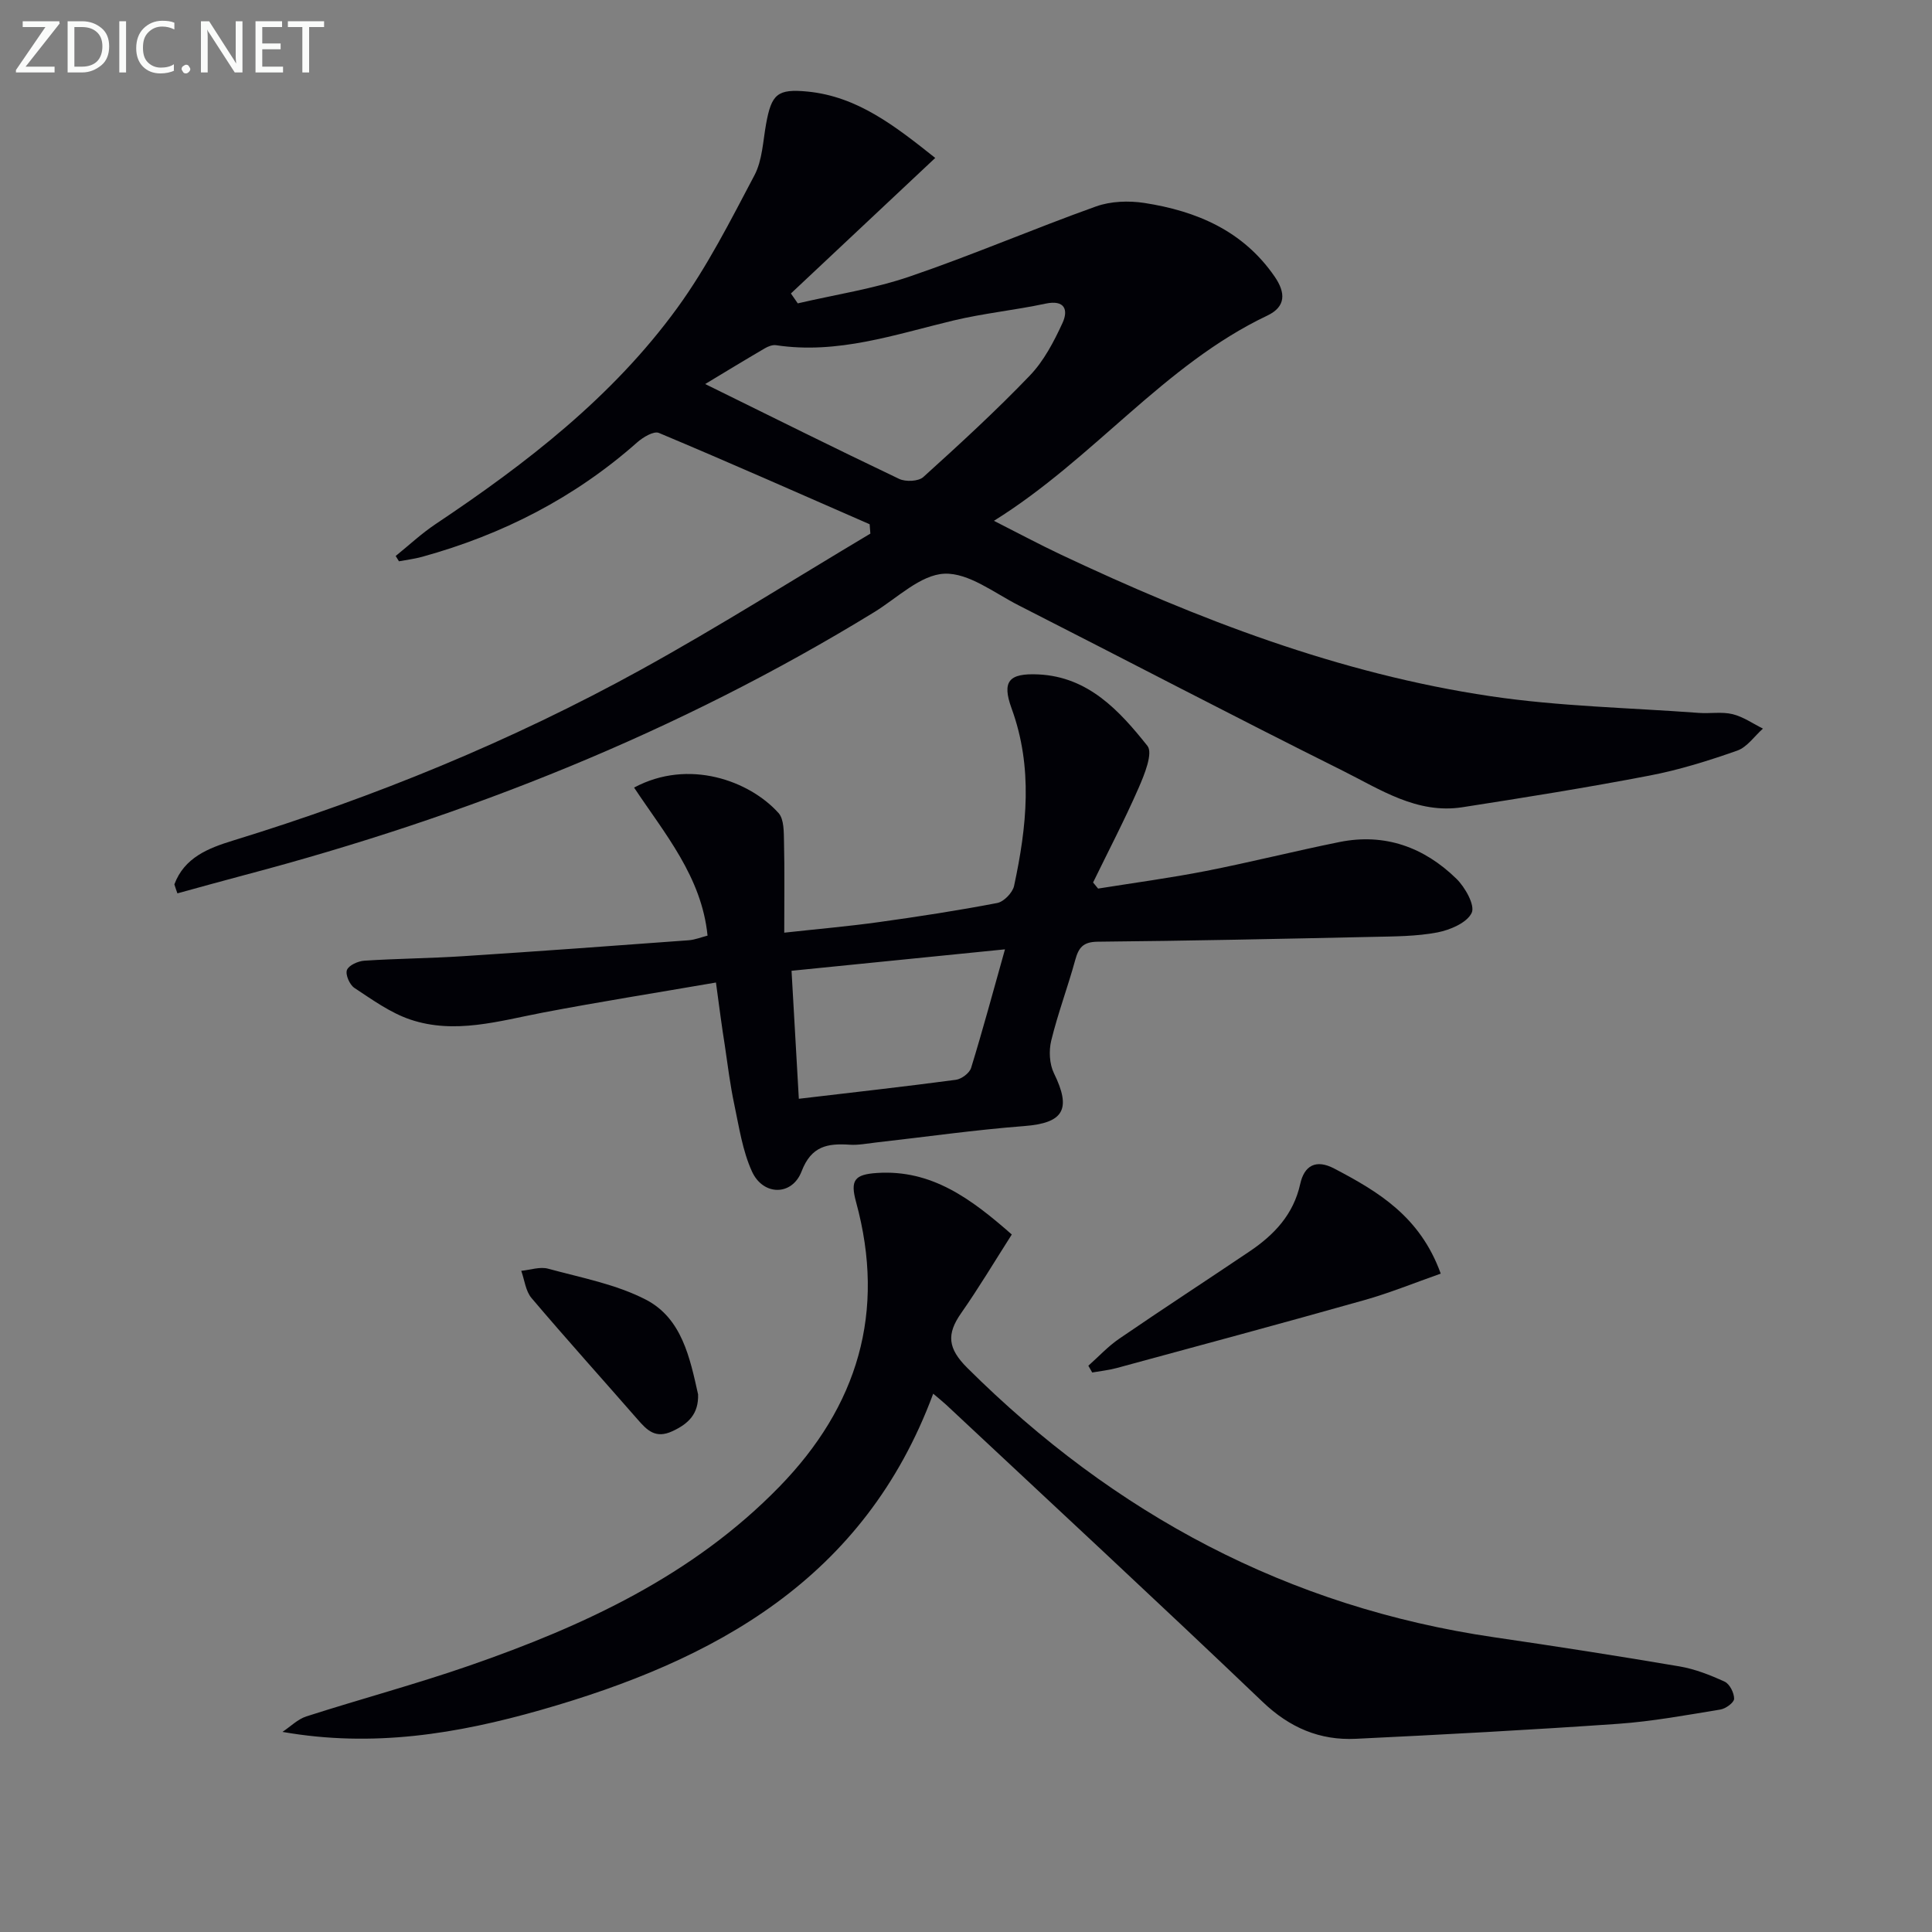 <svg enable-background="new 0 0 400 400" viewBox="0 0 400 400" xmlns="http://www.w3.org/2000/svg"><rect x="0" y="0" width="400" height="400" fill="#808080" stroke="none"/><path d="m36.1 183.1c2.07-5.56 7.03-7.5 12.14-9.07 29.31-9.01 57.59-20.57 84.43-35.36 16.12-8.89 31.7-18.76 47.53-28.19-.05-.65-.1-1.3-.15-1.94-14.53-6.35-29.02-12.78-43.64-18.91-1.06-.44-3.29.9-4.49 1.96-12.96 11.48-27.94 19.12-44.55 23.7-1.56.43-3.18.62-4.77.92-.23-.37-.46-.73-.68-1.1 2.74-2.21 5.34-4.65 8.26-6.6 18.79-12.55 36.61-26.3 50.01-44.71 6.22-8.54 11.06-18.14 16.02-27.53 1.63-3.1 1.75-7.03 2.4-10.61 1.12-6.16 2.31-7.32 8.61-6.7 10.29 1.02 18.04 7.08 26.41 13.74-10.13 9.51-20 18.79-29.88 28.06.47.68.94 1.37 1.42 2.05 7.74-1.81 15.69-3 23.17-5.56 12.99-4.43 25.64-9.88 38.58-14.51 3.05-1.09 6.77-1.22 10.02-.72 10.81 1.68 20.42 5.75 26.95 15.23 2.33 3.37 2.35 6.25-1.49 8.08-21.45 10.19-35.88 29.58-56.62 42.5 5.06 2.56 9.35 4.86 13.75 6.94 28.48 13.45 57.76 24.72 89.06 29.37 14.25 2.12 28.77 2.39 43.16 3.46 2.32.17 4.75-.28 6.97.26 2.2.54 4.19 1.95 6.28 2.99-1.76 1.56-3.27 3.83-5.33 4.56-5.94 2.09-12.01 3.99-18.18 5.17-12.85 2.47-25.79 4.54-38.72 6.55-9.41 1.46-17.06-3.72-24.83-7.59-22.46-11.19-44.69-22.84-67.06-34.22-5.03-2.56-10.34-6.76-15.36-6.54-4.95.22-9.74 5.02-14.51 7.95-40.59 24.88-84.31 42.26-130.23 54.4-4.69 1.24-9.37 2.55-14.05 3.83-.23-.62-.43-1.24-.63-1.86zm109.9-103.59c13.61 6.7 26.83 13.29 40.16 19.64 1.35.64 4 .53 5.01-.39 7.53-6.81 15.03-13.69 22.05-21.01 2.9-3.02 4.98-7.02 6.76-10.88 1.23-2.68.51-4.87-3.54-4-6.32 1.35-12.79 1.99-19.06 3.49-12.09 2.9-23.95 7.04-36.71 5.11-.73-.11-1.65.25-2.33.65-4.27 2.5-8.49 5.07-12.34 7.39z" fill="#010106"/><path d="m193.21 288.55c-14.28 38.47-45.24 55.22-81.3 65.5-17.2 4.9-34.66 7.82-53.43 4.52 1.65-1.09 3.15-2.63 4.96-3.21 11.21-3.6 22.6-6.65 33.71-10.5 23.73-8.23 46.29-18.66 64.18-37.02 16.25-16.67 22.14-36.19 15.91-58.97-1.24-4.53-.33-5.71 4.34-6.02 11.3-.74 19.47 5.33 27.9 12.74-3.52 5.51-6.81 11.03-10.49 16.29-3.05 4.36-2.77 7.3 1.29 11.34 30.45 30.28 66.39 49.52 109.08 55.76 12.81 1.87 25.6 3.86 38.36 6.03 3.21.55 6.37 1.79 9.35 3.16 1.04.48 1.97 2.32 1.96 3.54 0 .78-1.73 2.05-2.83 2.23-7.04 1.15-14.1 2.46-21.21 2.96-18.08 1.26-36.18 2.23-54.28 3.1-7.46.36-13.69-2.29-19.29-7.64-21.67-20.7-43.67-41.06-65.55-61.54-.71-.66-1.49-1.27-2.66-2.27z" fill="#010106"/><path d="m148.23 203.42c-12.34 2.13-24.11 3.99-35.8 6.22-9.14 1.75-18.28 4.55-27.5 1.44-4.13-1.4-7.86-4.11-11.55-6.54-.99-.65-1.91-2.76-1.55-3.71.37-.98 2.3-1.84 3.6-1.93 6.8-.44 13.63-.49 20.43-.93 15.59-1.01 31.16-2.15 46.74-3.3 1.29-.1 2.55-.62 3.89-.96-1.21-12.18-8.89-21.13-15.21-30.65 11.32-6.07 23.92-1.39 29.9 5.26 1.18 1.31 1.09 4 1.14 6.06.14 5.94.05 11.89.05 18.72 6.81-.75 13.19-1.3 19.53-2.18 8.21-1.14 16.41-2.4 24.55-3.96 1.38-.26 3.19-2.13 3.5-3.53 2.64-12.26 3.96-24.51-.51-36.76-2.05-5.63-.57-7.32 5.53-7.04 10.36.48 16.8 7.52 22.59 14.79 1.2 1.5-.62 5.96-1.82 8.71-2.9 6.63-6.26 13.07-9.43 19.58.35.42.69.84 1.04 1.26 7.43-1.19 14.9-2.19 22.27-3.63 9.28-1.82 18.45-4.14 27.72-6.01 9.38-1.89 17.5 1.08 24.19 7.6 1.81 1.77 3.9 5.5 3.17 7.06-.97 2.06-4.47 3.55-7.11 4.06-4.37.83-8.92.82-13.4.92-18.97.41-37.95.82-56.92 1-3.02.03-3.95 1.21-4.66 3.8-1.53 5.59-3.59 11.04-4.96 16.66-.52 2.12-.38 4.86.56 6.78 3.67 7.49 1.99 10.3-6.15 10.93-10.26.79-20.46 2.25-30.69 3.4-1.81.2-3.65.58-5.45.46-4.56-.3-7.94.24-9.96 5.52-1.97 5.13-7.98 5.08-10.28.01-1.95-4.29-2.66-9.17-3.65-13.84-.86-4.05-1.37-8.18-1.97-12.28-.63-3.91-1.13-7.85-1.83-12.99zm17.16 24.07c11.16-1.32 21.86-2.51 32.52-3.93 1.17-.16 2.82-1.39 3.15-2.47 2.42-7.87 4.56-15.82 7.01-24.54-15.05 1.51-29.36 2.95-44.19 4.44.51 9.01 1 17.56 1.51 26.5z" fill="#010106"/><path d="m298.29 263.69c-5.42 1.9-10.54 4-15.84 5.49-17.06 4.82-34.19 9.42-51.3 14.07-1.64.44-3.34.61-5.02.91-.27-.47-.53-.94-.8-1.4 2.13-1.89 4.09-4.03 6.43-5.62 8.92-6.11 17.99-12.01 26.95-18.05 5.09-3.43 9.09-7.63 10.49-13.98.83-3.75 3.21-5.19 7.05-3.17 9.08 4.77 17.76 9.9 22.04 21.75z" fill="#010106"/><path d="m144.53 288.69c.13 4-1.94 6.07-5.35 7.64-3.46 1.59-5.2-.19-7.16-2.44-7.32-8.39-14.78-16.66-21.98-25.15-1.22-1.44-1.44-3.73-2.12-5.63 1.86-.18 3.87-.9 5.56-.44 6.85 1.87 14.07 3.21 20.28 6.43 7.41 3.86 9.08 12.01 10.77 19.59z" fill="#010106"/><g fill="#fafbfa"><path d="m12.4 4.8-7.1 9h6v1.2h-8v-.5l6.1-8.9h-4.7v-1.2h7.6v.4z"/><path d="m14 14v-9.6h3c1.6 0 2.9.5 4 1.4s1.6 2.2 1.6 3.8-.5 3-1.6 3.9-2.4 1.5-4 1.5h-3zm1.4-8.4v8.2h1.6c1.3 0 2.4-.4 3.1-1.1s1.1-1.8 1.1-3.1-.4-2.3-1.2-3-1.8-1-3.1-1z"/><path d="m26.1 4.4v10.6h-1.4v-10.6z"/><path d="m36.1 14.6c-.8.4-1.8.6-2.9.6-1.5 0-2.7-.5-3.6-1.4s-1.4-2.2-1.4-3.8c0-1.7.5-3.1 1.5-4.1s2.3-1.6 3.9-1.6c1 0 1.8.1 2.5.4v1.4c-.8-.4-1.6-.6-2.5-.6-1.2 0-2.1.4-2.9 1.2s-1.1 1.8-1.1 3.2c0 1.3.3 2.3 1 3s1.6 1.1 2.7 1.1c1 0 2-.2 2.7-.7v1.3z"/><path d="m37.6 14.3c0-.2.1-.5.3-.6s.4-.3.6-.3c.3 0 .5.1.6.3s.3.4.3.6-.1.4-.3.6-.4.3-.6.3c-.3 0-.5-.1-.6-.3s-.3-.4-.3-.6z"/><path d="m50.2 15h-1.6l-5.3-8.2c-.2-.2-.3-.5-.4-.7 0 .2.1.7.1 1.5v7.4h-1.4v-10.6h1.7l5.2 8.1c.2.4.4.6.4.7 0-.3-.1-.8-.1-1.5v-7.3h1.4z"/><path d="m58.6 15h-5.7v-10.6h5.5v1.2h-4.1v3.4h3.8v1.2h-3.8v3.6h4.3z"/><path d="m67.1 5.6h-3.1v9.4h-1.4v-9.4h-3v-1.2h7.5z"/></g></svg>